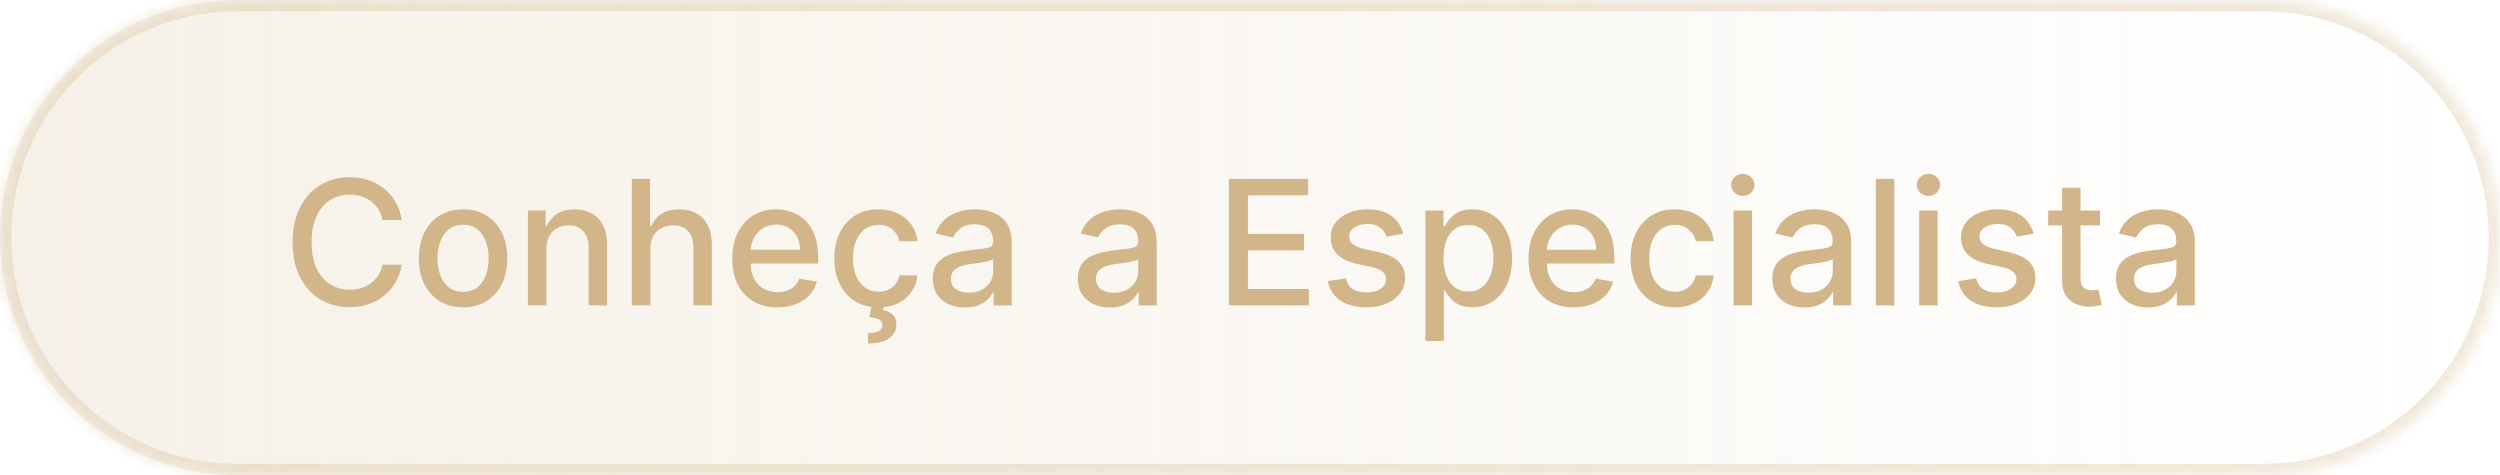 <svg width="221" height="42" viewBox="0 0 221 42" fill="none" xmlns="http://www.w3.org/2000/svg">
<mask id="path-1-inside-1_62_177" fill="white">
<path d="M0 21C0 9.402 9.402 0 21 0H200C211.598 0 221 9.402 221 21C221 32.598 211.598 42 200 42H21C9.402 42 0 32.598 0 21Z"/>
</mask>
<path d="M0 21C0 9.402 9.402 0 21 0H200C211.598 0 221 9.402 221 21C221 32.598 211.598 42 200 42H21C9.402 42 0 32.598 0 21Z" fill="url(#paint0_linear_62_177)"/>
<path d="M21 0V1H200V0V-1H21V0ZM200 42V41H21V42V43H200V42ZM21 42V41C9.954 41 1 32.046 1 21H0H-1C-1 33.15 8.85 43 21 43V42ZM221 21H220C220 32.046 211.046 41 200 41V42V43C212.15 43 222 33.15 222 21H221ZM200 0V1C211.046 1 220 9.954 220 21H221H222C222 8.85 212.15 -1 200 -1V0ZM21 0V-1C8.85 -1 -1 8.85 -1 21H0H1C1 9.954 9.954 1 21 1V0Z" fill="#D2B68A" fill-opacity="0.3" mask="url(#path-1-inside-1_62_177)"/>
<path d="M35.516 19.454H33.812C33.747 19.09 33.625 18.77 33.446 18.494C33.268 18.217 33.05 17.982 32.791 17.789C32.533 17.596 32.243 17.451 31.923 17.352C31.606 17.254 31.27 17.205 30.913 17.205C30.269 17.205 29.692 17.367 29.182 17.691C28.676 18.015 28.276 18.49 27.981 19.116C27.69 19.742 27.544 20.506 27.544 21.409C27.544 22.319 27.69 23.087 27.981 23.713C28.276 24.339 28.678 24.812 29.188 25.133C29.697 25.453 30.271 25.613 30.908 25.613C31.261 25.613 31.596 25.566 31.912 25.471C32.233 25.373 32.522 25.229 32.78 25.04C33.039 24.851 33.257 24.619 33.435 24.346C33.617 24.07 33.743 23.753 33.812 23.396L35.516 23.402C35.425 23.952 35.248 24.457 34.986 24.92C34.728 25.378 34.395 25.775 33.987 26.11C33.583 26.441 33.121 26.698 32.6 26.88C32.08 27.062 31.512 27.153 30.897 27.153C29.928 27.153 29.066 26.924 28.309 26.465C27.552 26.003 26.955 25.342 26.518 24.483C26.085 23.624 25.868 22.599 25.868 21.409C25.868 20.215 26.087 19.191 26.523 18.335C26.96 17.476 27.557 16.817 28.314 16.359C29.071 15.896 29.932 15.665 30.897 15.665C31.49 15.665 32.043 15.751 32.556 15.922C33.073 16.089 33.537 16.337 33.949 16.665C34.36 16.988 34.7 17.385 34.97 17.855C35.239 18.321 35.421 18.854 35.516 19.454ZM40.936 27.169C40.15 27.169 39.464 26.989 38.878 26.629C38.292 26.268 37.837 25.764 37.513 25.116C37.189 24.468 37.027 23.711 37.027 22.845C37.027 21.975 37.189 21.214 37.513 20.563C37.837 19.911 38.292 19.405 38.878 19.045C39.464 18.685 40.15 18.504 40.936 18.504C41.722 18.504 42.408 18.685 42.994 19.045C43.58 19.405 44.035 19.911 44.359 20.563C44.683 21.214 44.845 21.975 44.845 22.845C44.845 23.711 44.683 24.468 44.359 25.116C44.035 25.764 43.58 26.268 42.994 26.629C42.408 26.989 41.722 27.169 40.936 27.169ZM40.941 25.799C41.451 25.799 41.873 25.664 42.208 25.395C42.543 25.125 42.791 24.767 42.951 24.319C43.114 23.872 43.196 23.378 43.196 22.84C43.196 22.305 43.114 21.813 42.951 21.365C42.791 20.914 42.543 20.552 42.208 20.279C41.873 20.006 41.451 19.869 40.941 19.869C40.428 19.869 40.002 20.006 39.664 20.279C39.329 20.552 39.08 20.914 38.916 21.365C38.756 21.813 38.676 22.305 38.676 22.84C38.676 23.378 38.756 23.872 38.916 24.319C39.08 24.767 39.329 25.125 39.664 25.395C40.002 25.664 40.428 25.799 40.941 25.799ZM48.3 22.021V27H46.667V18.614H48.234V19.979H48.338C48.531 19.535 48.833 19.178 49.245 18.909C49.66 18.639 50.182 18.504 50.812 18.504C51.383 18.504 51.883 18.625 52.313 18.865C52.742 19.101 53.076 19.454 53.312 19.924C53.549 20.394 53.667 20.974 53.667 21.666V27H52.035V21.862C52.035 21.254 51.876 20.779 51.559 20.437C51.243 20.091 50.808 19.919 50.255 19.919C49.876 19.919 49.539 20 49.245 20.164C48.953 20.328 48.722 20.568 48.551 20.885C48.384 21.198 48.3 21.576 48.3 22.021ZM57.489 22.021V27H55.856V15.818H57.467V19.979H57.571C57.767 19.527 58.068 19.169 58.472 18.903C58.876 18.637 59.404 18.504 60.055 18.504C60.63 18.504 61.133 18.623 61.562 18.859C61.995 19.096 62.33 19.449 62.567 19.919C62.807 20.384 62.927 20.967 62.927 21.666V27H61.294V21.862C61.294 21.247 61.136 20.77 60.819 20.432C60.503 20.09 60.062 19.919 59.498 19.919C59.112 19.919 58.767 20 58.461 20.164C58.159 20.328 57.92 20.568 57.746 20.885C57.575 21.198 57.489 21.576 57.489 22.021ZM68.72 27.169C67.894 27.169 67.182 26.993 66.585 26.64C65.992 26.283 65.533 25.782 65.209 25.138C64.889 24.49 64.729 23.731 64.729 22.861C64.729 22.002 64.889 21.245 65.209 20.59C65.533 19.935 65.984 19.424 66.563 19.056C67.146 18.688 67.826 18.504 68.605 18.504C69.079 18.504 69.537 18.583 69.981 18.739C70.425 18.896 70.824 19.141 71.177 19.476C71.53 19.811 71.808 20.246 72.012 20.781C72.216 21.313 72.318 21.959 72.318 22.72V23.298H65.651V22.075H70.718C70.718 21.646 70.631 21.265 70.456 20.934C70.281 20.599 70.036 20.335 69.719 20.142C69.406 19.95 69.038 19.853 68.616 19.853C68.158 19.853 67.757 19.966 67.415 20.192C67.076 20.414 66.814 20.705 66.629 21.065C66.447 21.422 66.356 21.809 66.356 22.228V23.183C66.356 23.744 66.454 24.221 66.651 24.614C66.851 25.007 67.129 25.307 67.486 25.515C67.843 25.719 68.26 25.821 68.736 25.821C69.046 25.821 69.328 25.777 69.583 25.69C69.837 25.599 70.058 25.464 70.243 25.286C70.429 25.107 70.571 24.887 70.669 24.625L72.214 24.903C72.091 25.358 71.868 25.757 71.548 26.099C71.231 26.438 70.833 26.701 70.352 26.891C69.876 27.076 69.331 27.169 68.72 27.169ZM77.662 27.169C76.85 27.169 76.151 26.985 75.565 26.618C74.983 26.247 74.535 25.735 74.222 25.084C73.909 24.432 73.753 23.686 73.753 22.845C73.753 21.993 73.913 21.242 74.233 20.59C74.553 19.935 75.005 19.424 75.587 19.056C76.169 18.688 76.856 18.504 77.645 18.504C78.282 18.504 78.85 18.623 79.349 18.859C79.848 19.092 80.25 19.42 80.556 19.842C80.865 20.264 81.049 20.758 81.107 21.322H79.518C79.431 20.929 79.231 20.59 78.918 20.306C78.608 20.022 78.193 19.88 77.673 19.88C77.218 19.88 76.819 20 76.477 20.241C76.138 20.477 75.875 20.816 75.685 21.256C75.496 21.693 75.401 22.21 75.401 22.807C75.401 23.418 75.494 23.946 75.68 24.39C75.865 24.834 76.128 25.178 76.466 25.422C76.808 25.666 77.21 25.788 77.673 25.788C77.982 25.788 78.262 25.732 78.514 25.619C78.768 25.502 78.981 25.337 79.152 25.122C79.327 24.907 79.449 24.649 79.518 24.346H81.107C81.049 24.889 80.872 25.373 80.577 25.799C80.283 26.225 79.888 26.56 79.393 26.803C78.901 27.047 78.324 27.169 77.662 27.169ZM77.072 26.956H78.142L78.055 27.404C78.372 27.455 78.648 27.582 78.885 27.786C79.121 27.99 79.24 28.298 79.24 28.709C79.243 29.2 79.03 29.599 78.601 29.905C78.175 30.21 77.558 30.363 76.75 30.363L76.717 29.451C77.096 29.451 77.402 29.397 77.635 29.288C77.871 29.178 77.991 29.002 77.995 28.758C77.999 28.514 77.907 28.343 77.722 28.245C77.54 28.147 77.249 28.077 76.848 28.037L77.072 26.956ZM85.293 27.186C84.762 27.186 84.281 27.087 83.852 26.891C83.422 26.691 83.082 26.401 82.831 26.023C82.584 25.644 82.46 25.18 82.46 24.63C82.46 24.157 82.551 23.768 82.733 23.462C82.915 23.156 83.16 22.914 83.47 22.736C83.779 22.558 84.125 22.423 84.507 22.332C84.889 22.241 85.279 22.172 85.676 22.124C86.178 22.066 86.585 22.019 86.899 21.982C87.212 21.942 87.439 21.879 87.581 21.791C87.723 21.704 87.794 21.562 87.794 21.365V21.327C87.794 20.85 87.659 20.481 87.39 20.219C87.124 19.957 86.728 19.826 86.2 19.826C85.65 19.826 85.217 19.948 84.9 20.192C84.587 20.432 84.371 20.699 84.251 20.994L82.716 20.645C82.898 20.135 83.164 19.724 83.513 19.411C83.867 19.094 84.272 18.865 84.731 18.723C85.19 18.577 85.672 18.504 86.178 18.504C86.513 18.504 86.868 18.544 87.243 18.625C87.621 18.701 87.974 18.843 88.302 19.05C88.633 19.258 88.904 19.555 89.115 19.94C89.326 20.323 89.432 20.819 89.432 21.431V27H87.838V25.853H87.772C87.667 26.064 87.508 26.272 87.297 26.476C87.086 26.68 86.815 26.849 86.484 26.984C86.152 27.118 85.756 27.186 85.293 27.186ZM85.648 25.875C86.1 25.875 86.485 25.786 86.806 25.608C87.13 25.429 87.375 25.196 87.543 24.909C87.714 24.618 87.799 24.306 87.799 23.975V22.894C87.741 22.952 87.628 23.007 87.461 23.058C87.297 23.105 87.11 23.147 86.899 23.183C86.688 23.216 86.482 23.247 86.282 23.276C86.081 23.302 85.914 23.324 85.779 23.342C85.463 23.382 85.173 23.449 84.911 23.544C84.653 23.639 84.445 23.775 84.289 23.953C84.136 24.128 84.059 24.361 84.059 24.652C84.059 25.056 84.209 25.362 84.507 25.57C84.806 25.773 85.186 25.875 85.648 25.875ZM98.116 27.186C97.585 27.186 97.104 27.087 96.674 26.891C96.245 26.691 95.905 26.401 95.653 26.023C95.406 25.644 95.282 25.18 95.282 24.63C95.282 24.157 95.373 23.768 95.555 23.462C95.737 23.156 95.983 22.914 96.292 22.736C96.602 22.558 96.948 22.423 97.33 22.332C97.712 22.241 98.101 22.172 98.498 22.124C99 22.066 99.408 22.019 99.721 21.982C100.034 21.942 100.262 21.879 100.404 21.791C100.546 21.704 100.616 21.562 100.616 21.365V21.327C100.616 20.85 100.482 20.481 100.212 20.219C99.947 19.957 99.55 19.826 99.022 19.826C98.473 19.826 98.039 19.948 97.723 20.192C97.41 20.432 97.193 20.699 97.073 20.994L95.539 20.645C95.721 20.135 95.987 19.724 96.336 19.411C96.689 19.094 97.095 18.865 97.553 18.723C98.012 18.577 98.494 18.504 99 18.504C99.335 18.504 99.69 18.544 100.065 18.625C100.444 18.701 100.797 18.843 101.124 19.05C101.455 19.258 101.727 19.555 101.938 19.94C102.149 20.323 102.254 20.819 102.254 21.431V27H100.66V25.853H100.595C100.489 26.064 100.331 26.272 100.12 26.476C99.909 26.68 99.637 26.849 99.306 26.984C98.975 27.118 98.578 27.186 98.116 27.186ZM98.471 25.875C98.922 25.875 99.308 25.786 99.628 25.608C99.952 25.429 100.198 25.196 100.365 24.909C100.536 24.618 100.622 24.306 100.622 23.975V22.894C100.564 22.952 100.451 23.007 100.283 23.058C100.12 23.105 99.932 23.147 99.721 23.183C99.51 23.216 99.304 23.247 99.104 23.276C98.904 23.302 98.737 23.324 98.602 23.342C98.285 23.382 97.996 23.449 97.734 23.544C97.475 23.639 97.268 23.775 97.111 23.953C96.958 24.128 96.882 24.361 96.882 24.652C96.882 25.056 97.031 25.362 97.33 25.57C97.628 25.773 98.008 25.875 98.471 25.875ZM108.629 27V15.818H115.639V17.27H110.316V20.677H115.274V22.124H110.316V25.548H115.705V27H108.629ZM124.046 20.661L122.567 20.923C122.505 20.734 122.406 20.554 122.272 20.383C122.141 20.212 121.962 20.071 121.737 19.962C121.511 19.853 121.229 19.798 120.89 19.798C120.428 19.798 120.042 19.902 119.733 20.11C119.423 20.314 119.269 20.577 119.269 20.901C119.269 21.182 119.373 21.407 119.58 21.578C119.787 21.749 120.122 21.89 120.585 21.999L121.917 22.305C122.688 22.483 123.264 22.758 123.642 23.129C124.021 23.5 124.21 23.983 124.21 24.576C124.21 25.078 124.064 25.526 123.773 25.919C123.486 26.308 123.083 26.614 122.567 26.836C122.053 27.058 121.458 27.169 120.781 27.169C119.842 27.169 119.076 26.969 118.483 26.569C117.889 26.165 117.525 25.591 117.391 24.849L118.968 24.609C119.067 25.02 119.269 25.331 119.575 25.542C119.88 25.75 120.279 25.853 120.77 25.853C121.305 25.853 121.733 25.742 122.053 25.52C122.374 25.295 122.534 25.02 122.534 24.696C122.534 24.434 122.436 24.214 122.239 24.035C122.046 23.857 121.749 23.722 121.349 23.631L119.929 23.32C119.147 23.142 118.568 22.858 118.193 22.468C117.822 22.079 117.636 21.586 117.636 20.989C117.636 20.494 117.775 20.061 118.051 19.689C118.328 19.318 118.71 19.029 119.198 18.821C119.686 18.61 120.244 18.504 120.874 18.504C121.78 18.504 122.494 18.701 123.014 19.094C123.535 19.484 123.879 20.006 124.046 20.661ZM126.005 30.145V18.614H127.599V19.973H127.736C127.83 19.798 127.967 19.596 128.145 19.367C128.324 19.138 128.571 18.938 128.888 18.767C129.204 18.592 129.623 18.504 130.143 18.504C130.821 18.504 131.425 18.675 131.956 19.018C132.488 19.36 132.904 19.853 133.206 20.497C133.512 21.142 133.665 21.917 133.665 22.823C133.665 23.73 133.514 24.507 133.212 25.155C132.91 25.799 132.495 26.296 131.967 26.645C131.439 26.991 130.837 27.164 130.16 27.164C129.65 27.164 129.234 27.078 128.91 26.907C128.589 26.736 128.338 26.536 128.156 26.307C127.974 26.077 127.834 25.873 127.736 25.695H127.637V30.145H126.005ZM127.605 22.807C127.605 23.396 127.69 23.913 127.861 24.357C128.032 24.802 128.28 25.149 128.604 25.4C128.928 25.648 129.325 25.771 129.794 25.771C130.282 25.771 130.689 25.642 131.017 25.384C131.345 25.122 131.592 24.767 131.76 24.319C131.931 23.872 132.016 23.367 132.016 22.807C132.016 22.254 131.933 21.757 131.765 21.316C131.601 20.876 131.354 20.528 131.023 20.273C130.695 20.019 130.285 19.891 129.794 19.891C129.321 19.891 128.92 20.013 128.593 20.257C128.269 20.501 128.023 20.841 127.856 21.278C127.688 21.715 127.605 22.224 127.605 22.807ZM139.109 27.169C138.282 27.169 137.571 26.993 136.974 26.64C136.38 26.283 135.922 25.782 135.598 25.138C135.278 24.49 135.117 23.731 135.117 22.861C135.117 22.002 135.278 21.245 135.598 20.59C135.922 19.935 136.373 19.424 136.952 19.056C137.534 18.688 138.215 18.504 138.994 18.504C139.467 18.504 139.926 18.583 140.37 18.739C140.814 18.896 141.212 19.141 141.566 19.476C141.919 19.811 142.197 20.246 142.401 20.781C142.605 21.313 142.707 21.959 142.707 22.72V23.298H136.04V22.075H141.107C141.107 21.646 141.02 21.265 140.845 20.934C140.67 20.599 140.424 20.335 140.108 20.142C139.795 19.95 139.427 19.853 139.005 19.853C138.546 19.853 138.146 19.966 137.804 20.192C137.465 20.414 137.203 20.705 137.017 21.065C136.835 21.422 136.744 21.809 136.744 22.228V23.183C136.744 23.744 136.843 24.221 137.039 24.614C137.24 25.007 137.518 25.307 137.875 25.515C138.231 25.719 138.648 25.821 139.125 25.821C139.434 25.821 139.716 25.777 139.971 25.69C140.226 25.599 140.446 25.464 140.632 25.286C140.818 25.107 140.959 24.887 141.058 24.625L142.603 24.903C142.479 25.358 142.257 25.757 141.937 26.099C141.62 26.438 141.222 26.701 140.741 26.891C140.264 27.076 139.72 27.169 139.109 27.169ZM148.051 27.169C147.239 27.169 146.54 26.985 145.954 26.618C145.372 26.247 144.924 25.735 144.611 25.084C144.298 24.432 144.141 23.686 144.141 22.845C144.141 21.993 144.301 21.242 144.622 20.59C144.942 19.935 145.393 19.424 145.976 19.056C146.558 18.688 147.244 18.504 148.034 18.504C148.671 18.504 149.239 18.623 149.738 18.859C150.236 19.092 150.638 19.42 150.944 19.842C151.254 20.264 151.437 20.758 151.496 21.322H149.907C149.82 20.929 149.619 20.59 149.306 20.306C148.997 20.022 148.582 19.88 148.061 19.88C147.606 19.88 147.208 20 146.866 20.241C146.527 20.477 146.263 20.816 146.074 21.256C145.885 21.693 145.79 22.21 145.79 22.807C145.79 23.418 145.883 23.946 146.069 24.39C146.254 24.834 146.516 25.178 146.855 25.422C147.197 25.666 147.599 25.788 148.061 25.788C148.371 25.788 148.651 25.732 148.902 25.619C149.157 25.502 149.37 25.337 149.541 25.122C149.716 24.907 149.838 24.649 149.907 24.346H151.496C151.437 24.889 151.261 25.373 150.966 25.799C150.671 26.225 150.276 26.56 149.781 26.803C149.29 27.047 148.713 27.169 148.051 27.169ZM153.241 27V18.614H154.874V27H153.241ZM154.066 17.32C153.782 17.32 153.538 17.225 153.334 17.036C153.134 16.843 153.034 16.613 153.034 16.348C153.034 16.078 153.134 15.849 153.334 15.66C153.538 15.467 153.782 15.37 154.066 15.37C154.35 15.37 154.592 15.467 154.792 15.66C154.996 15.849 155.098 16.078 155.098 16.348C155.098 16.613 154.996 16.843 154.792 17.036C154.592 17.225 154.35 17.32 154.066 17.32ZM159.511 27.186C158.979 27.186 158.499 27.087 158.069 26.891C157.64 26.691 157.3 26.401 157.048 26.023C156.801 25.644 156.677 25.18 156.677 24.63C156.677 24.157 156.768 23.768 156.95 23.462C157.132 23.156 157.378 22.914 157.687 22.736C157.997 22.558 158.342 22.423 158.725 22.332C159.107 22.241 159.496 22.172 159.893 22.124C160.395 22.066 160.803 22.019 161.116 21.982C161.429 21.942 161.657 21.879 161.798 21.791C161.94 21.704 162.011 21.562 162.011 21.365V21.327C162.011 20.85 161.877 20.481 161.607 20.219C161.342 19.957 160.945 19.826 160.417 19.826C159.867 19.826 159.434 19.948 159.118 20.192C158.805 20.432 158.588 20.699 158.468 20.994L156.934 20.645C157.116 20.135 157.381 19.724 157.731 19.411C158.084 19.094 158.49 18.865 158.948 18.723C159.407 18.577 159.889 18.504 160.395 18.504C160.73 18.504 161.085 18.544 161.46 18.625C161.839 18.701 162.192 18.843 162.519 19.05C162.85 19.258 163.122 19.555 163.333 19.94C163.544 20.323 163.649 20.819 163.649 21.431V27H162.055V25.853H161.99C161.884 26.064 161.726 26.272 161.515 26.476C161.303 26.68 161.032 26.849 160.701 26.984C160.37 27.118 159.973 27.186 159.511 27.186ZM159.866 25.875C160.317 25.875 160.703 25.786 161.023 25.608C161.347 25.429 161.593 25.196 161.76 24.909C161.931 24.618 162.017 24.306 162.017 23.975V22.894C161.959 22.952 161.846 23.007 161.678 23.058C161.515 23.105 161.327 23.147 161.116 23.183C160.905 23.216 160.699 23.247 160.499 23.276C160.299 23.302 160.131 23.324 159.997 23.342C159.68 23.382 159.391 23.449 159.129 23.544C158.87 23.639 158.663 23.775 158.506 23.953C158.353 24.128 158.277 24.361 158.277 24.652C158.277 25.056 158.426 25.362 158.725 25.57C159.023 25.773 159.403 25.875 159.866 25.875ZM167.456 15.818V27H165.824V15.818H167.456ZM169.652 27V18.614H171.285V27H169.652ZM170.477 17.32C170.193 17.32 169.949 17.225 169.745 17.036C169.545 16.843 169.445 16.613 169.445 16.348C169.445 16.078 169.545 15.849 169.745 15.66C169.949 15.467 170.193 15.37 170.477 15.37C170.761 15.37 171.003 15.467 171.203 15.66C171.407 15.849 171.509 16.078 171.509 16.348C171.509 16.613 171.407 16.843 171.203 17.036C171.003 17.225 170.761 17.32 170.477 17.32ZM179.766 20.661L178.286 20.923C178.224 20.734 178.126 20.554 177.991 20.383C177.86 20.212 177.682 20.071 177.456 19.962C177.23 19.853 176.948 19.798 176.61 19.798C176.147 19.798 175.762 19.902 175.452 20.11C175.143 20.314 174.988 20.577 174.988 20.901C174.988 21.182 175.092 21.407 175.299 21.578C175.507 21.749 175.842 21.89 176.304 21.999L177.636 22.305C178.408 22.483 178.983 22.758 179.362 23.129C179.74 23.5 179.929 23.983 179.929 24.576C179.929 25.078 179.784 25.526 179.493 25.919C179.205 26.308 178.803 26.614 178.286 26.836C177.773 27.058 177.178 27.169 176.501 27.169C175.561 27.169 174.795 26.969 174.202 26.569C173.609 26.165 173.245 25.591 173.11 24.849L174.688 24.609C174.786 25.02 174.988 25.331 175.294 25.542C175.6 25.75 175.998 25.853 176.49 25.853C177.025 25.853 177.452 25.742 177.773 25.52C178.093 25.295 178.253 25.02 178.253 24.696C178.253 24.434 178.155 24.214 177.958 24.035C177.765 23.857 177.469 23.722 177.068 23.631L175.649 23.32C174.866 23.142 174.287 22.858 173.913 22.468C173.541 22.079 173.356 21.586 173.356 20.989C173.356 20.494 173.494 20.061 173.771 19.689C174.047 19.318 174.429 19.029 174.917 18.821C175.405 18.61 175.964 18.504 176.593 18.504C177.5 18.504 178.213 18.701 178.734 19.094C179.254 19.484 179.598 20.006 179.766 20.661ZM185.639 18.614V19.924H181.058V18.614H185.639ZM182.287 16.604H183.919V24.538C183.919 24.854 183.966 25.093 184.061 25.253C184.156 25.409 184.278 25.517 184.427 25.575C184.58 25.63 184.745 25.657 184.924 25.657C185.055 25.657 185.169 25.648 185.268 25.63C185.366 25.611 185.442 25.597 185.497 25.586L185.792 26.934C185.697 26.971 185.563 27.007 185.388 27.044C185.213 27.084 184.995 27.106 184.733 27.109C184.303 27.116 183.903 27.04 183.531 26.88C183.16 26.72 182.86 26.472 182.631 26.137C182.401 25.802 182.287 25.382 182.287 24.876V16.604ZM189.885 27.186C189.354 27.186 188.874 27.087 188.444 26.891C188.014 26.691 187.674 26.401 187.423 26.023C187.175 25.644 187.052 25.18 187.052 24.63C187.052 24.157 187.143 23.768 187.325 23.462C187.507 23.156 187.752 22.914 188.062 22.736C188.371 22.558 188.717 22.423 189.099 22.332C189.481 22.241 189.871 22.172 190.268 22.124C190.77 22.066 191.178 22.019 191.491 21.982C191.804 21.942 192.031 21.879 192.173 21.791C192.315 21.704 192.386 21.562 192.386 21.365V21.327C192.386 20.85 192.251 20.481 191.982 20.219C191.716 19.957 191.32 19.826 190.792 19.826C190.242 19.826 189.809 19.948 189.492 20.192C189.179 20.432 188.963 20.699 188.843 20.994L187.308 20.645C187.49 20.135 187.756 19.724 188.105 19.411C188.459 19.094 188.864 18.865 189.323 18.723C189.782 18.577 190.264 18.504 190.77 18.504C191.105 18.504 191.46 18.544 191.835 18.625C192.213 18.701 192.566 18.843 192.894 19.05C193.225 19.258 193.496 19.555 193.707 19.94C193.918 20.323 194.024 20.819 194.024 21.431V27H192.43V25.853H192.364C192.259 26.064 192.1 26.272 191.889 26.476C191.678 26.68 191.407 26.849 191.076 26.984C190.744 27.118 190.348 27.186 189.885 27.186ZM190.24 25.875C190.692 25.875 191.077 25.786 191.398 25.608C191.722 25.429 191.967 25.196 192.135 24.909C192.306 24.618 192.391 24.306 192.391 23.975V22.894C192.333 22.952 192.22 23.007 192.053 23.058C191.889 23.105 191.702 23.147 191.491 23.183C191.279 23.216 191.074 23.247 190.874 23.276C190.673 23.302 190.506 23.324 190.371 23.342C190.055 23.382 189.765 23.449 189.503 23.544C189.245 23.639 189.037 23.775 188.881 23.953C188.728 24.128 188.651 24.361 188.651 24.652C188.651 25.056 188.801 25.362 189.099 25.57C189.398 25.773 189.778 25.875 190.24 25.875Z" fill="#D2B68A"/>
<defs>
<linearGradient id="paint0_linear_62_177" x1="0" y1="21" x2="221" y2="21" gradientUnits="userSpaceOnUse">
<stop stop-color="#D2B68A" stop-opacity="0.2"/>
<stop offset="1" stop-color="#D2B68A" stop-opacity="0"/>
</linearGradient>
</defs>
</svg>
